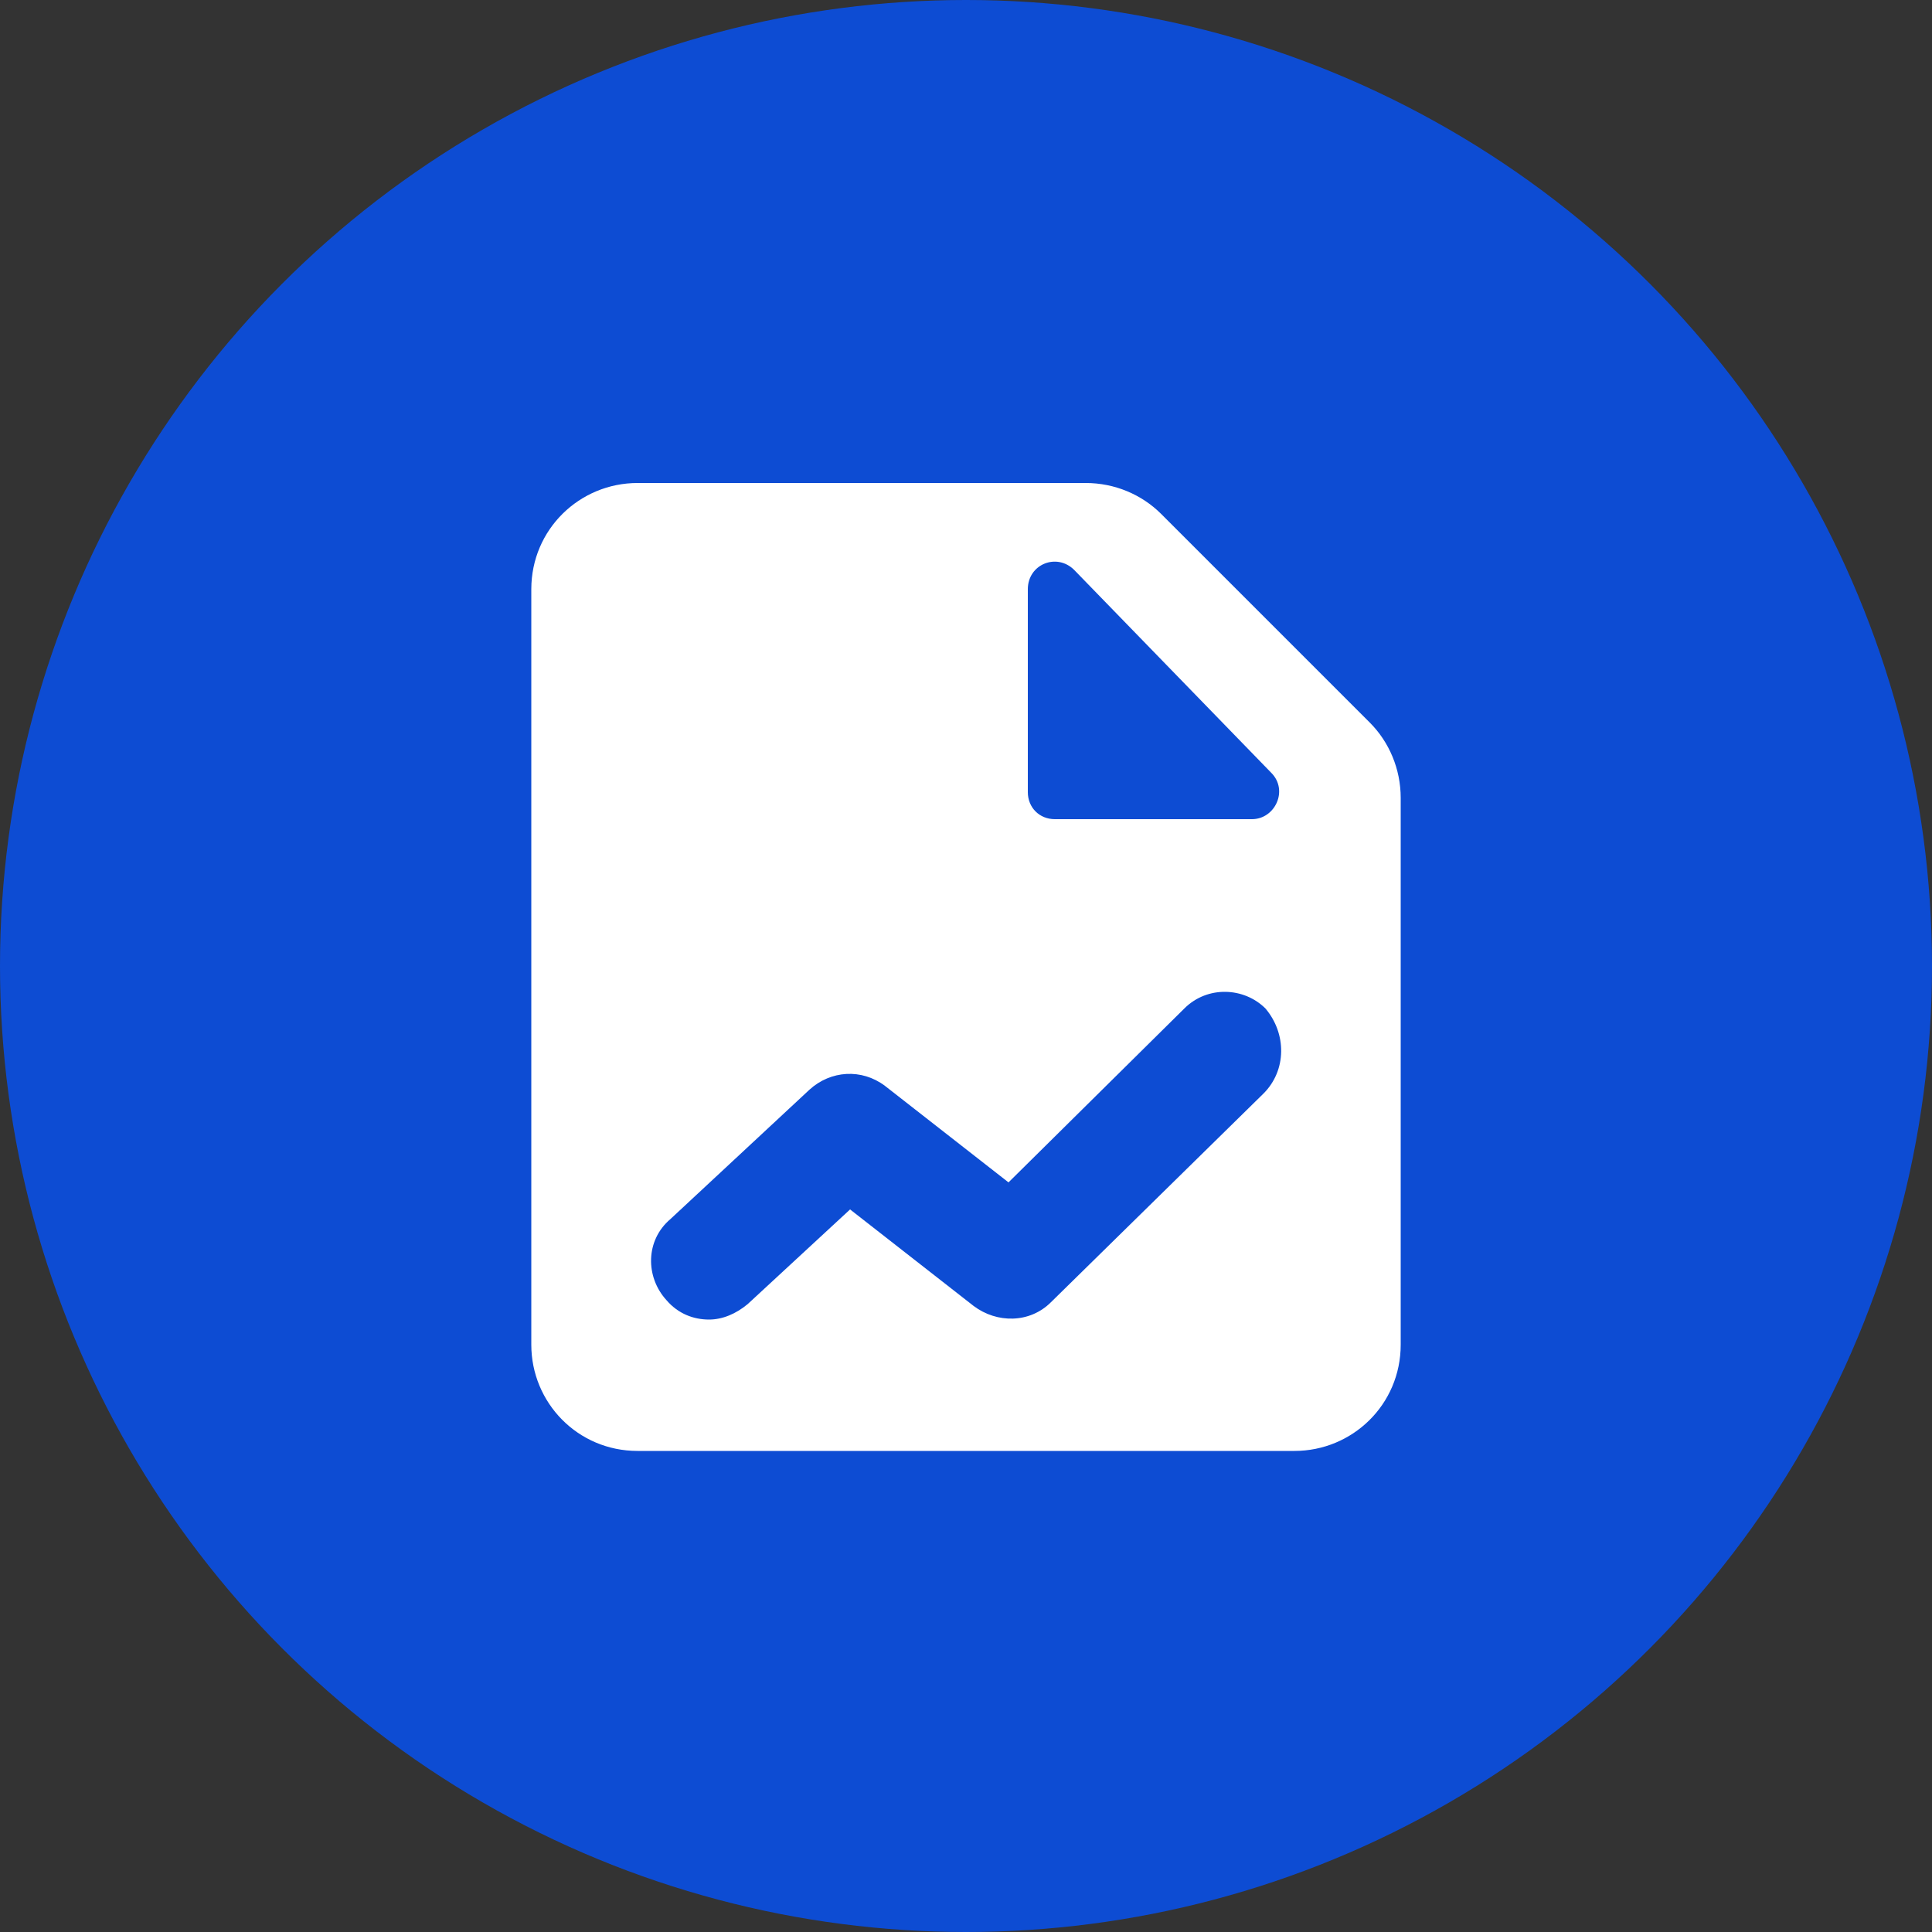 <?xml version="1.0" encoding="utf-8"?>
<!-- Generator: Adobe Illustrator 27.9.0, SVG Export Plug-In . SVG Version: 6.00 Build 0)  -->
<svg version="1.1" id="Layer_1" xmlns="http://www.w3.org/2000/svg" xmlns:xlink="http://www.w3.org/1999/xlink" x="0px" y="0px"
	 viewBox="0 0 100 100" style="enable-background:new 0 0 100 100;" xml:space="preserve">
<rect x="0" y="0" width="100" height="100" fill="#333333" stroke="none"/>
<style type="text/css">
	.st0{fill:#23E8E8;}
	.st1{fill:#FFFFFF;}
	.st2{fill:#0D4CD3;}
	.st3{fill:#86A5E9;}
	.st4{fill:none;stroke:#FFFFFF;stroke-width:13;stroke-linecap:round;stroke-linejoin:round;stroke-miterlimit:10;}
	.st5{fill:none;stroke:#86A5E9;stroke-width:11;stroke-linecap:round;stroke-linejoin:round;stroke-miterlimit:10;}
	.st6{fill:#202124;}
	.st7{fill:none;stroke:#202124;stroke-width:13;stroke-linecap:round;stroke-linejoin:round;stroke-miterlimit:10;}
	.st8{fill:none;stroke:#86A5E9;stroke-width:13;stroke-linecap:round;stroke-linejoin:round;stroke-miterlimit:10;}
	.st9{fill:none;stroke:#FFFFFF;stroke-width:8;stroke-linecap:round;stroke-linejoin:round;stroke-miterlimit:10;}
	.st10{fill:none;stroke:#0D4CD3;stroke-width:8;stroke-linecap:round;stroke-linejoin:round;stroke-miterlimit:10;}
	.st11{fill:none;stroke:#0D4CD3;stroke-width:4;stroke-linecap:round;stroke-linejoin:round;stroke-miterlimit:10;}
	.st12{fill:none;stroke:#0D4CD3;stroke-width:4;stroke-linecap:round;stroke-miterlimit:10;}
	.st13{fill:none;stroke:#0D4CD3;stroke-width:5;stroke-linecap:round;stroke-linejoin:round;stroke-miterlimit:10;}
	.st14{fill:none;stroke:#FFFFFF;stroke-width:6;stroke-linecap:round;stroke-linejoin:round;stroke-miterlimit:10;}
	.st15{fill:none;stroke:#202124;stroke-width:6.42;stroke-linecap:round;stroke-linejoin:round;stroke-miterlimit:10;}
	.st16{fill:none;stroke:#202124;stroke-width:6;stroke-miterlimit:10;}
	.st17{fill:none;stroke:#202124;stroke-width:6;stroke-linecap:round;stroke-linejoin:round;stroke-miterlimit:10;}
	.st18{fill:none;stroke:#202124;stroke-width:6;stroke-linejoin:round;stroke-miterlimit:10;}
	.st19{fill:none;stroke:#0D4CD3;stroke-width:6;stroke-linecap:round;stroke-linejoin:round;stroke-miterlimit:10;}
</style>
<circle class="st2" cx="50" cy="50" r="50"/>
<path class="st1" d="M70.9,37.4L60.1,26.6c-1-1-2.4-1.6-3.9-1.6H33c-3,0-5.5,2.4-5.5,5.5v39.1c0,3,2.4,5.5,5.5,5.5H67
	c3,0,5.5-2.4,5.5-5.5V41.3C72.5,39.8,71.9,38.4,70.9,37.4z M53.2,30.5c0-1.3,1.5-1.9,2.4-1L65.8,40c0.9,0.9,0.2,2.4-1,2.4H54.6
	c-0.8,0-1.4-0.6-1.4-1.4V30.5z M65.4,56.6l-11,10.8c-1.1,1.1-2.8,1.1-4,0.2L44,62.6l-5.3,4.9c-0.6,0.5-1.3,0.8-2,0.8
	c-0.8,0-1.6-0.3-2.2-1c-1.1-1.2-1.1-3.1,0.2-4.2l7.2-6.7c1.1-1,2.7-1.1,3.9-0.2l6.4,5l9.1-9c1.2-1.2,3.1-1.1,4.2,0
	C66.6,53.5,66.6,55.4,65.4,56.6z"/>
</svg>
